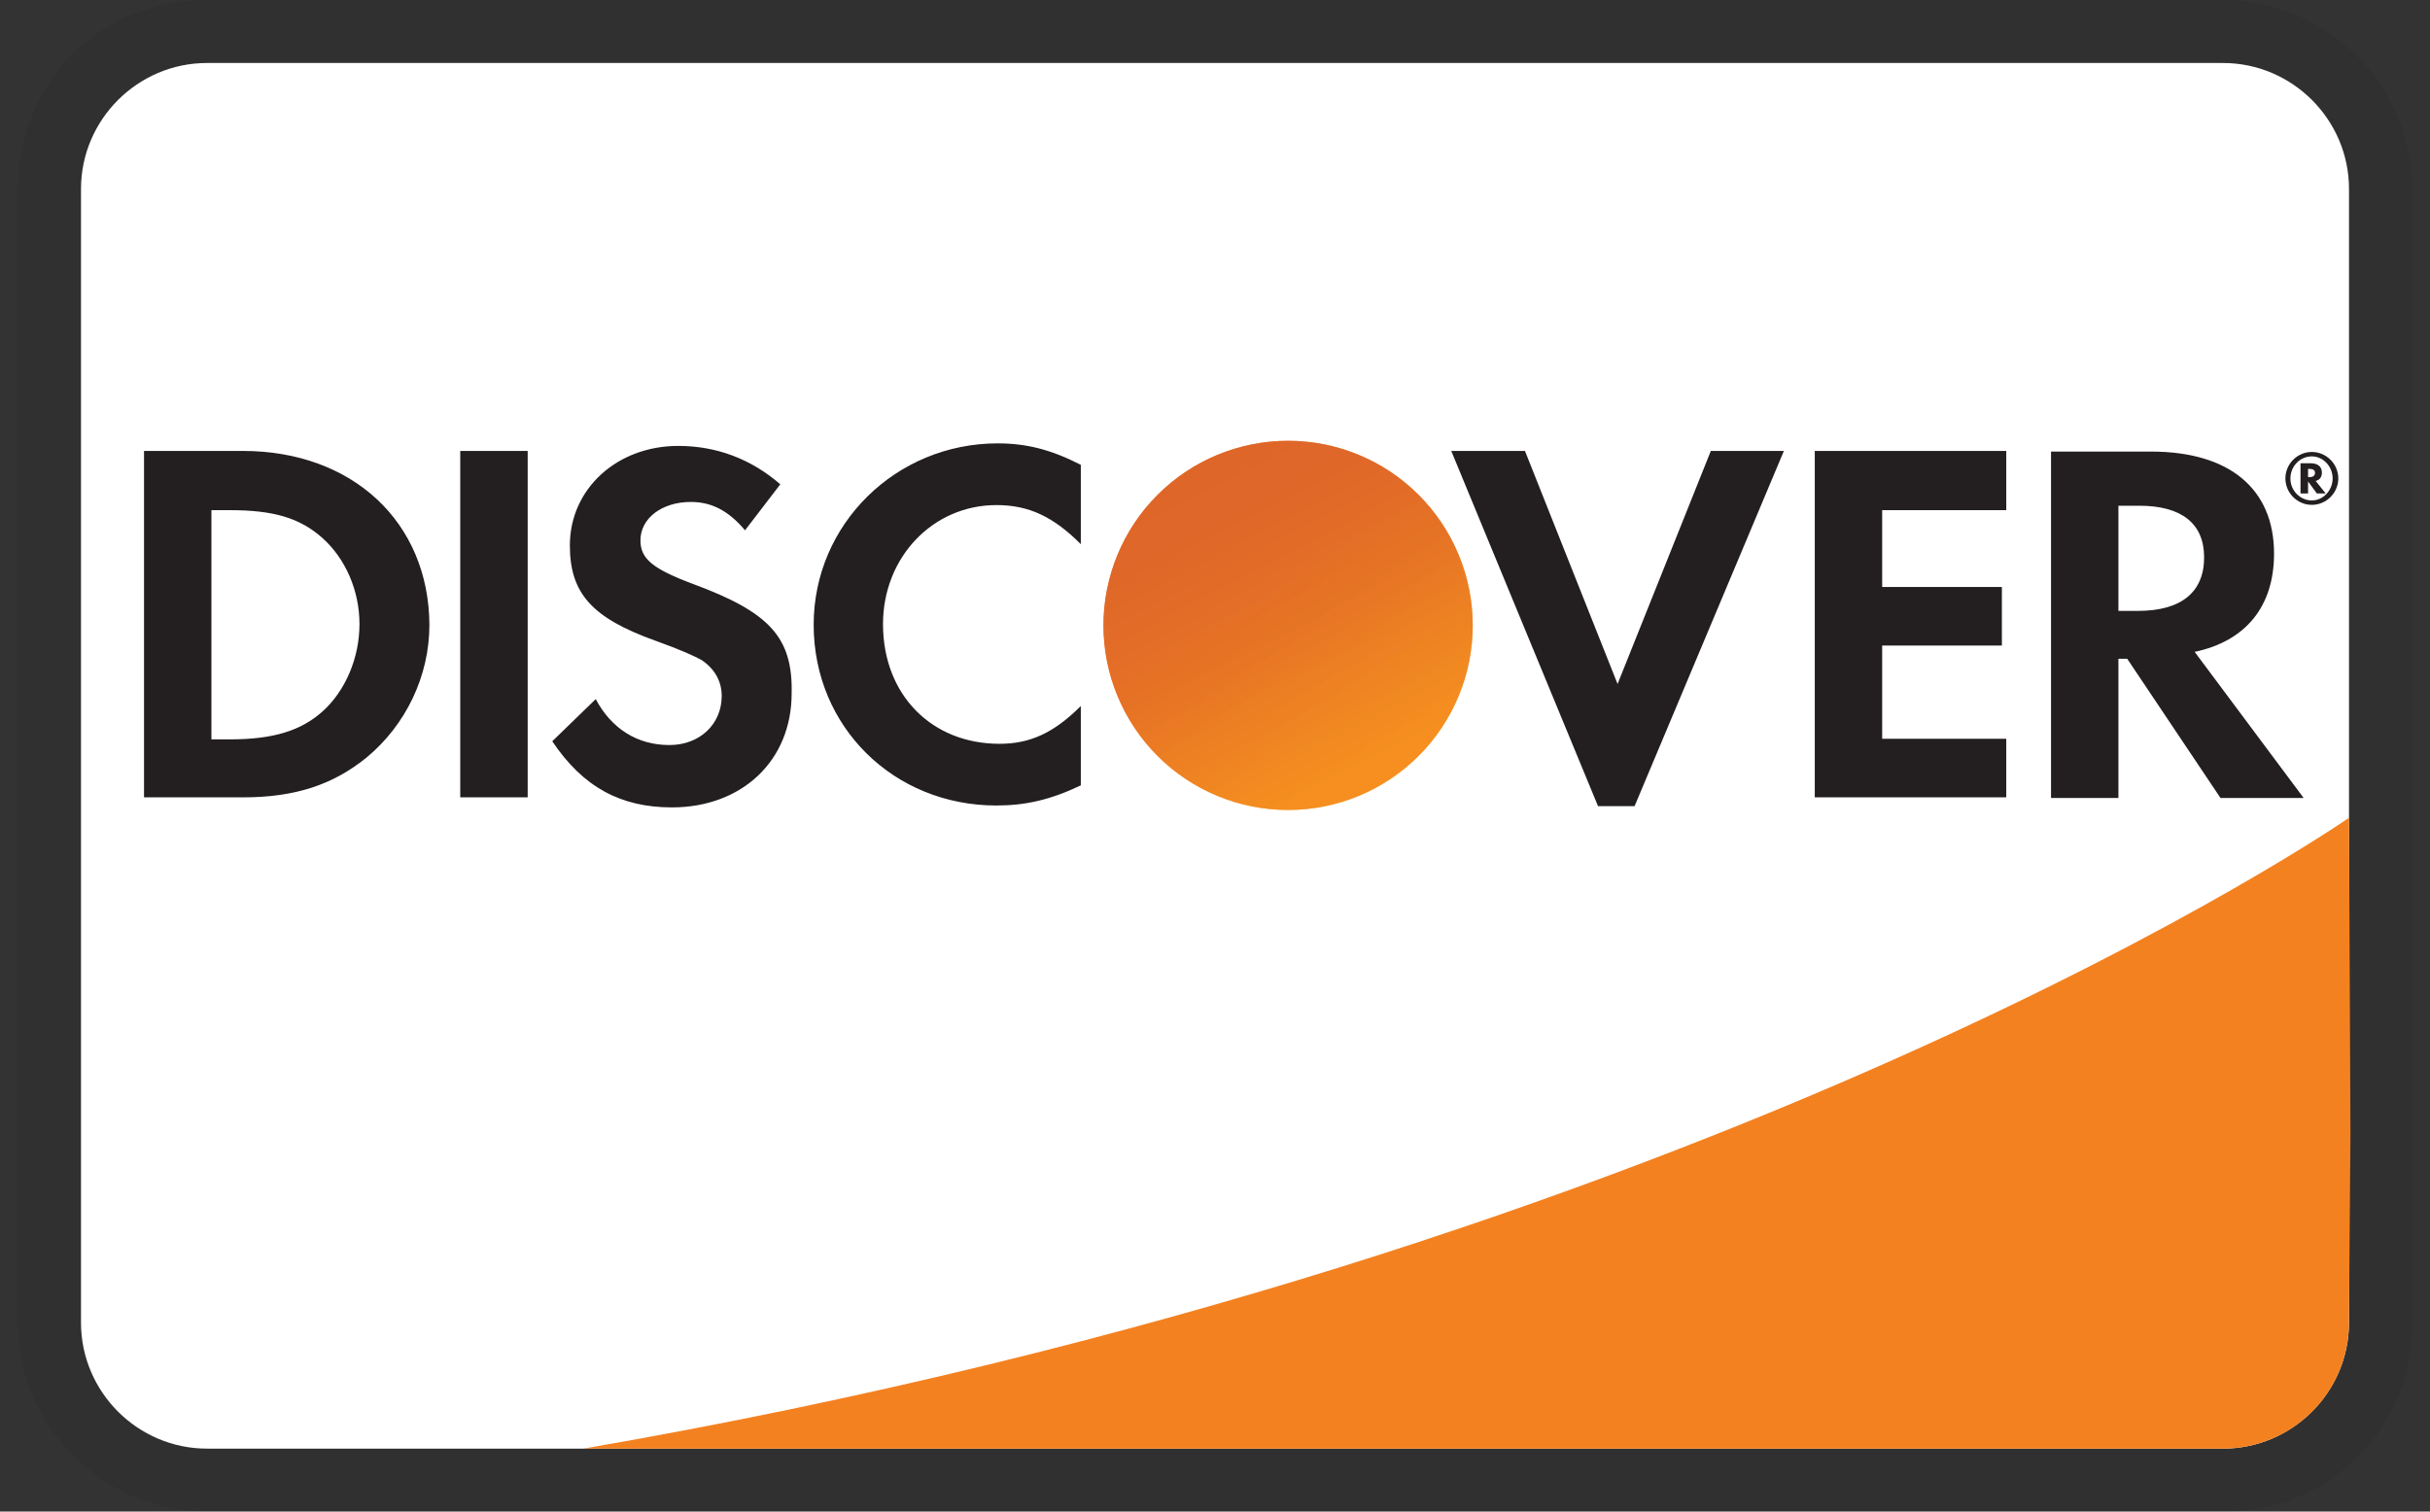<svg width="45" height="28" viewBox="0 0 45 28" fill="none" xmlns="http://www.w3.org/2000/svg">
<rect x="0" y="0" width="45" height="28" fill="#333333" stroke="none"/>
<g clip-path="url(#clip0_97_1203)">
<path opacity="0.07" d="M41.167 0H3.833C1.85 0 0.333 1.517 0.333 3.5V24.5C0.333 26.483 1.967 28 3.833 28H41.167C43.15 28 44.667 26.483 44.667 24.5V3.5C44.667 1.517 43.033 0 41.167 0Z" fill="black"/>
<path d="M41.167 1.167C42.45 1.167 43.5 2.217 43.5 3.5V24.5C43.5 25.784 42.45 26.834 41.167 26.834H3.833C2.55 26.834 1.5 25.784 1.5 24.5V3.5C1.5 2.217 2.55 1.167 3.833 1.167H41.167Z" fill="white"/>
<path d="M4.498 8.353H2.667V14.77H4.498C5.467 14.77 6.167 14.536 6.785 14.035C7.52 13.428 7.952 12.518 7.952 11.573C7.94 9.671 6.528 8.353 4.498 8.353ZM5.968 13.183C5.572 13.533 5.07 13.696 4.253 13.696H3.915V9.45H4.253C5.058 9.45 5.548 9.59 5.968 9.963C6.4 10.348 6.657 10.943 6.657 11.561C6.657 12.18 6.4 12.798 5.968 13.183ZM8.523 8.353H9.772V14.77H8.523V8.353ZM12.828 10.815C12.082 10.535 11.86 10.348 11.86 10.01C11.86 9.601 12.257 9.298 12.793 9.298C13.167 9.298 13.482 9.45 13.797 9.823L14.45 8.971C13.913 8.505 13.272 8.26 12.56 8.26C11.428 8.26 10.553 9.053 10.553 10.103C10.553 10.99 10.962 11.445 12.128 11.865C12.618 12.04 12.863 12.156 12.992 12.226C13.237 12.39 13.365 12.623 13.365 12.891C13.365 13.416 12.957 13.801 12.397 13.801C11.802 13.801 11.323 13.498 11.032 12.95L10.227 13.731C10.798 14.583 11.498 14.956 12.443 14.956C13.738 14.956 14.66 14.093 14.66 12.845C14.683 11.806 14.252 11.34 12.828 10.815ZM15.068 11.573C15.068 13.463 16.55 14.921 18.452 14.921C18.988 14.921 19.455 14.816 20.015 14.548V13.078C19.513 13.58 19.07 13.778 18.51 13.778C17.25 13.778 16.352 12.868 16.352 11.561C16.352 10.325 17.273 9.356 18.452 9.356C19.047 9.356 19.502 9.566 20.015 10.08V8.61C19.467 8.33 19.012 8.213 18.475 8.213C16.597 8.213 15.068 9.706 15.068 11.573ZM29.955 12.67L28.24 8.353H26.875L29.593 14.933H30.27L33.035 8.353H31.682L29.955 12.67ZM33.607 14.77H37.153V13.685H34.855V11.958H37.072V10.873H34.855V9.45H37.153V8.353H33.607V14.77ZM42.112 10.255C42.112 9.053 41.283 8.365 39.837 8.365H37.982V14.781H39.23V12.203H39.393L41.12 14.781H42.66L40.642 12.075C41.587 11.876 42.112 11.235 42.112 10.255ZM39.592 11.316H39.23V9.368H39.615C40.397 9.368 40.817 9.695 40.817 10.325C40.817 10.966 40.397 11.316 39.592 11.316Z" fill="#231F20"/>
<path d="M23.853 15.004C24.76 15.004 25.63 14.644 26.271 14.002C26.912 13.361 27.273 12.491 27.273 11.585C27.273 10.678 26.912 9.808 26.271 9.167C25.63 8.525 24.76 8.165 23.853 8.165C22.946 8.165 22.076 8.525 21.435 9.167C20.794 9.808 20.434 10.678 20.434 11.585C20.434 12.491 20.794 13.361 21.435 14.002C22.076 14.644 22.946 15.004 23.853 15.004Z" fill="url(#paint0_linear_97_1203)"/>
<path opacity="0.65" d="M23.853 15.004C24.76 15.004 25.63 14.644 26.271 14.002C26.912 13.361 27.273 12.491 27.273 11.585C27.273 10.678 26.912 9.808 26.271 9.167C25.63 8.525 24.76 8.165 23.853 8.165C22.946 8.165 22.076 8.525 21.435 9.167C20.794 9.808 20.434 10.678 20.434 11.585C20.434 12.491 20.794 13.361 21.435 14.002C22.076 14.644 22.946 15.004 23.853 15.004Z" fill="url(#paint1_linear_97_1203)"/>
<path d="M42.998 8.756C42.998 8.639 42.917 8.581 42.788 8.581H42.602V9.141H42.742V8.919L42.905 9.141H43.068L42.882 8.908C42.952 8.896 42.998 8.838 42.998 8.756ZM42.765 8.838H42.742V8.686H42.765C42.835 8.686 42.87 8.709 42.87 8.756C42.87 8.814 42.835 8.838 42.765 8.838Z" fill="#231F20"/>
<path d="M42.812 8.372C42.543 8.372 42.322 8.594 42.322 8.862C42.322 9.13 42.543 9.352 42.812 9.352C43.08 9.352 43.302 9.13 43.302 8.862C43.302 8.594 43.08 8.372 42.812 8.372ZM42.812 9.27C42.602 9.27 42.415 9.095 42.415 8.862C42.415 8.64 42.59 8.454 42.812 8.454C43.022 8.454 43.197 8.64 43.197 8.862C43.197 9.084 43.022 9.27 42.812 9.27Z" fill="#231F20"/>
<path d="M43.5 15.148C43.5 15.148 31.938 23.186 10.805 26.834H41.165C41.781 26.834 42.372 26.59 42.809 26.157C43.246 25.723 43.494 25.135 43.499 24.519L43.527 20.996L43.5 15.148Z" fill="#F48120"/>
</g>
<defs>
<linearGradient id="paint0_linear_97_1203" x1="25.6" y1="14.322" x2="23.237" y2="10.622" gradientUnits="userSpaceOnUse">
<stop stop-color="#F89F20"/>
<stop offset="0.25" stop-color="#F79A20"/>
<stop offset="0.533" stop-color="#F68D20"/>
<stop offset="0.62" stop-color="#F58720"/>
<stop offset="0.723" stop-color="#F48120"/>
<stop offset="1" stop-color="#F37521"/>
</linearGradient>
<linearGradient id="paint1_linear_97_1203" x1="25.227" y1="14.271" x2="21.774" y2="7.521" gradientUnits="userSpaceOnUse">
<stop stop-color="#F58720"/>
<stop offset="0.359" stop-color="#E16F27"/>
<stop offset="0.703" stop-color="#D4602C"/>
<stop offset="0.982" stop-color="#D05B2E"/>
</linearGradient>
<clipPath id="clip0_97_1203">
<rect width="44.333" height="28" fill="white" transform="translate(0.333)"/>
</clipPath>
</defs>
</svg>
